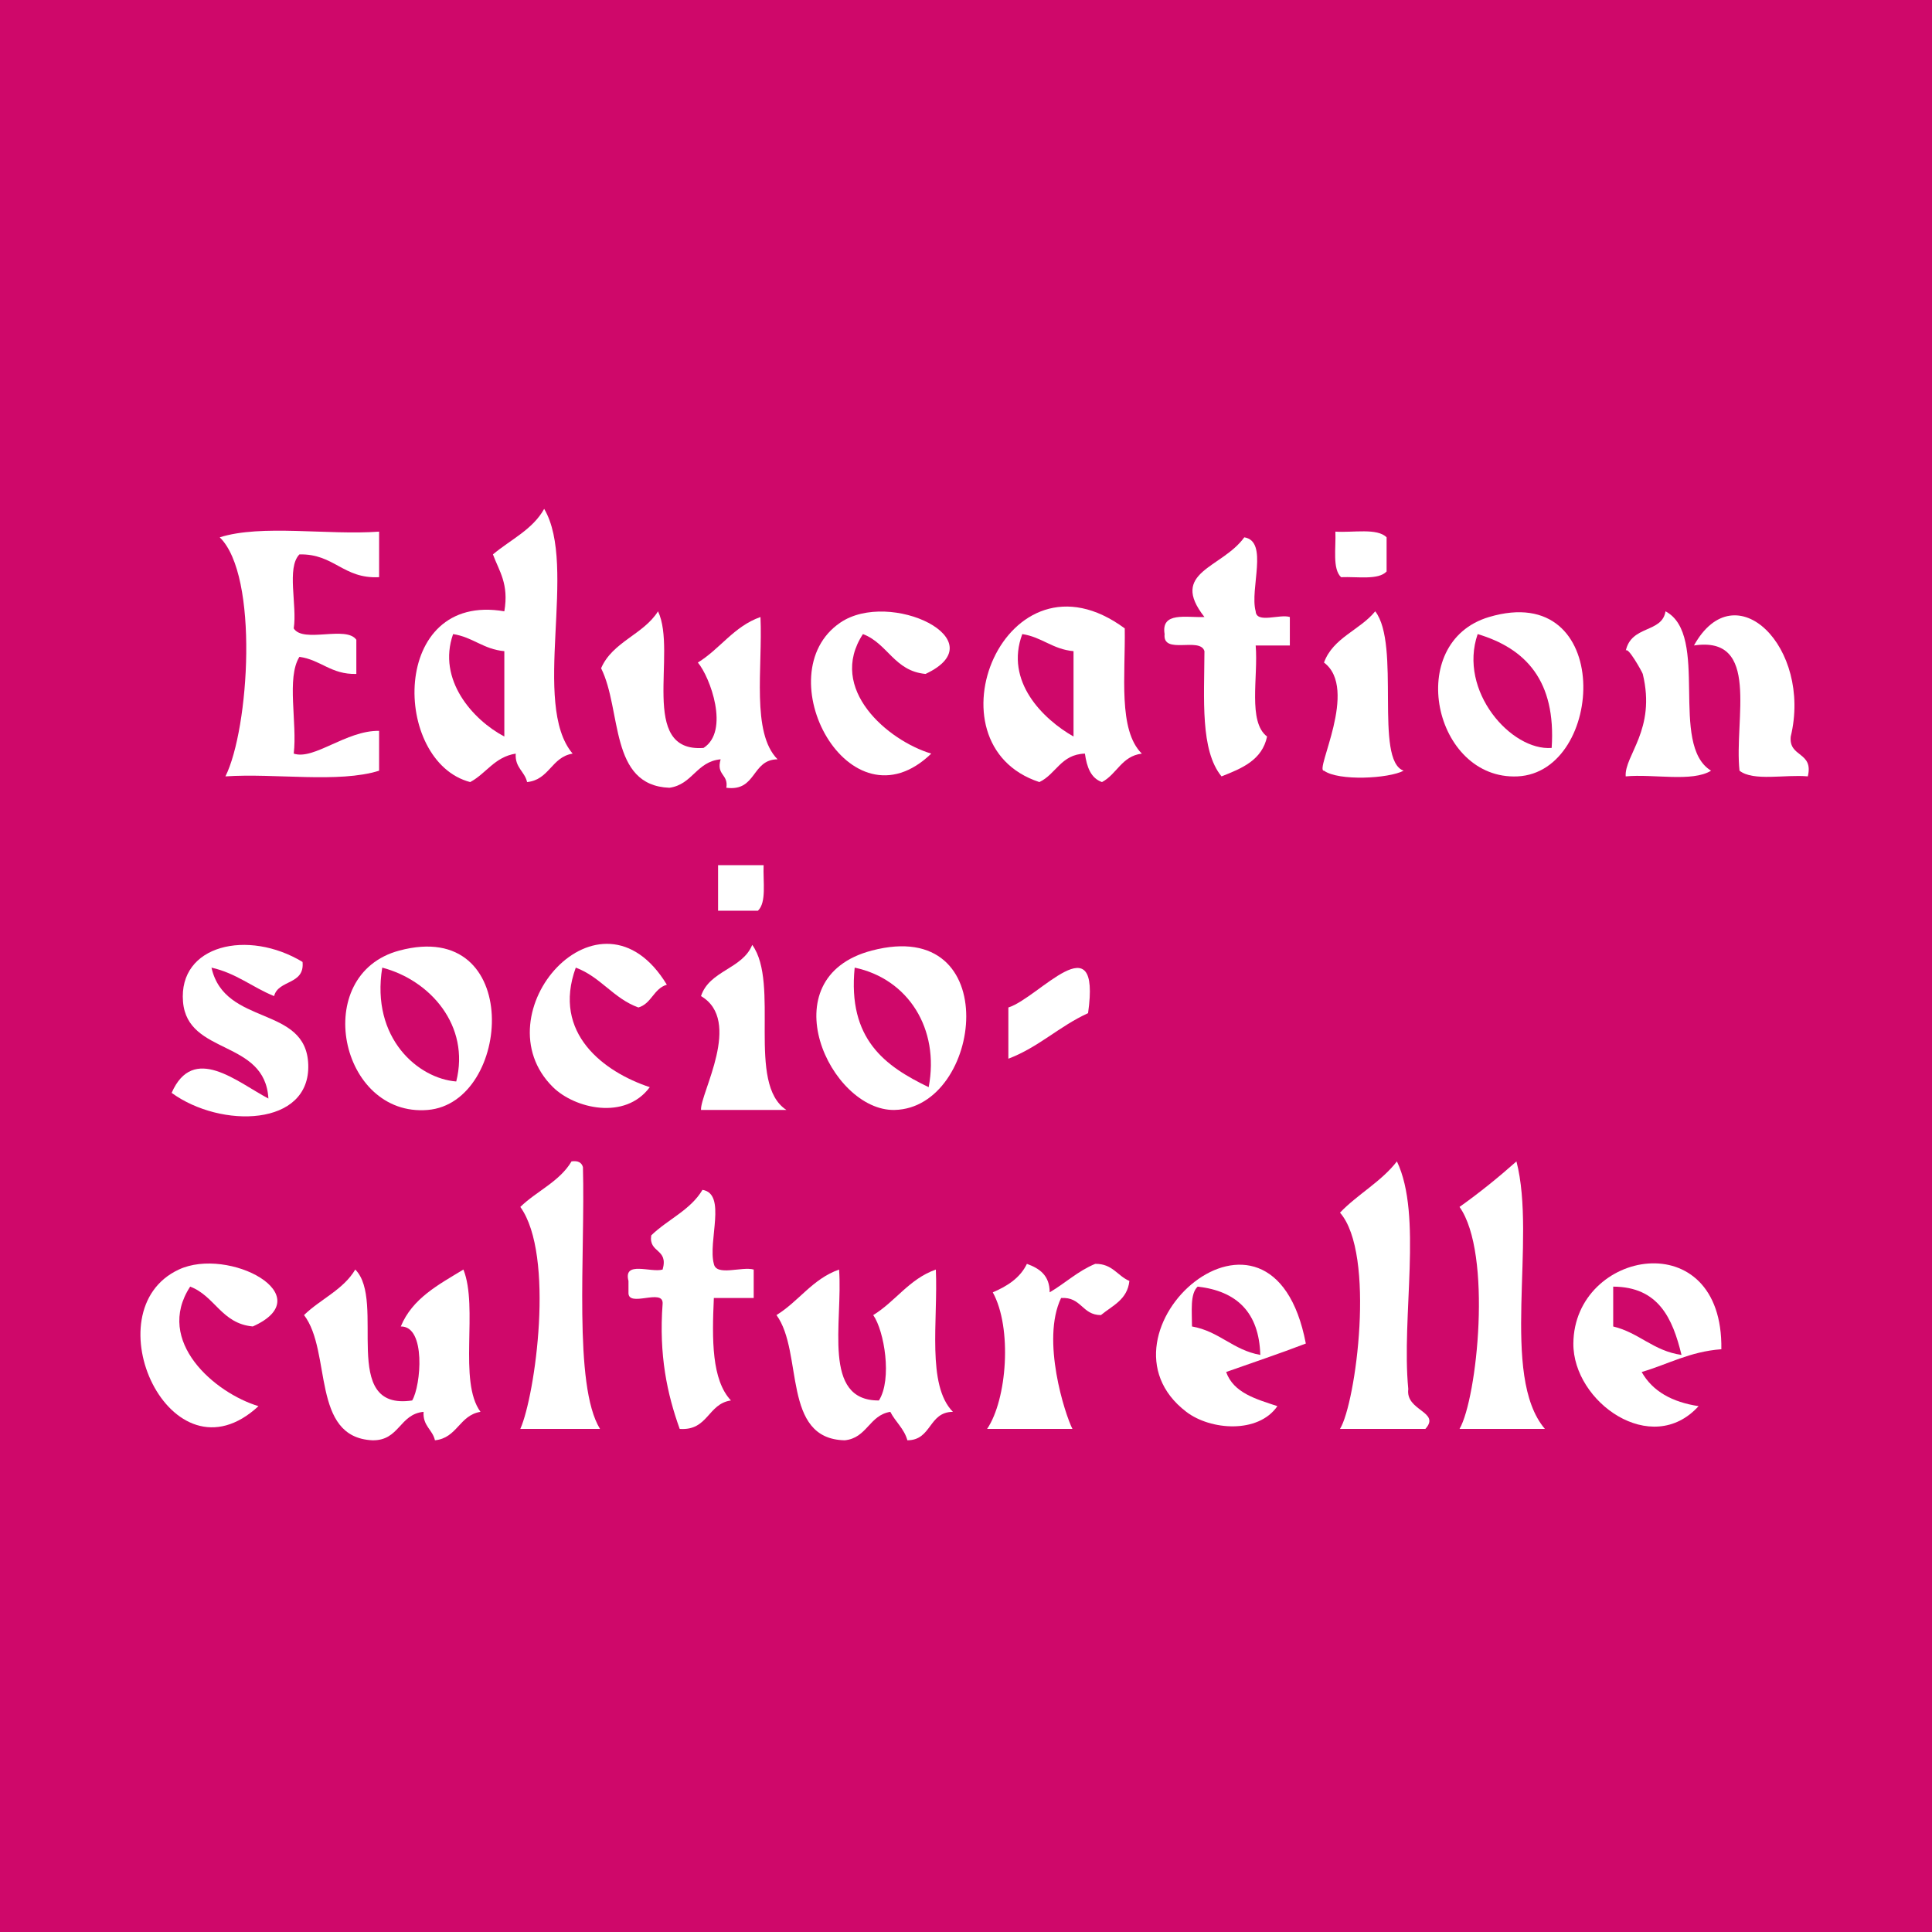 <?xml version="1.0" encoding="utf-8"?>
<!-- Generator: Adobe Illustrator 15.1.0, SVG Export Plug-In . SVG Version: 6.00 Build 0)  -->
<!DOCTYPE svg PUBLIC "-//W3C//DTD SVG 1.1//EN" "http://www.w3.org/Graphics/SVG/1.1/DTD/svg11.dtd">
<svg version="1.1" id="Calque_1" xmlns:x="http://ns.adobe.com/Extensibility/1.0/" xmlns:i="http://ns.adobe.com/AdobeIllustrator/10.0/" xmlns:graph="http://ns.adobe.com/Graphs/1.0/"
	 xmlns="http://www.w3.org/2000/svg" xmlns:xlink="http://www.w3.org/1999/xlink" x="0px" y="0px" width="225px" height="225px"
	 viewBox="0 0 225 225" enable-background="new 0 0 225 225" xml:space="preserve">
<rect fill="#CF086A" width="226" height="225"/>
<g>
	<path fill="#FFFFFF" d="M66.689,87.766c-2.472,0.4-2.699,3.046-5.303,3.314c-0.285-1.262-1.428-1.665-1.326-3.314
		c-2.479,0.394-3.428,2.317-5.303,3.314c-9.09-2.373-9.378-22.181,3.977-19.887c0.556-3.207-0.615-4.688-1.326-6.628
		c2.04-1.717,4.628-2.885,5.966-5.303C67.319,65.924,61.816,82.033,66.689,87.766z M58.734,85.777c0-3.314,0-6.629,0-9.943
		c-2.437-0.215-3.668-1.636-5.966-1.989C50.894,79.159,55.061,83.835,58.734,85.777z"/>
	<path fill="#FFFFFF" d="M69.877,166.411c-3.093,0-6.187,0-9.281,0c1.729-3.894,4.045-20.238,0-25.853
		c1.902-1.854,4.571-2.942,5.966-5.304c0.77-0.106,1.179,0.146,1.326,0.662C68.172,146.05,66.746,161.325,69.877,166.411z"/>
	<path fill="#FFFFFF" d="M162.684,135.256c3.008,6.273,0.504,18.057,1.324,26.516c-0.343,2.563,3.82,2.614,1.989,4.641
		c-3.313,0-6.628,0-9.942,0c1.854-3.021,4.178-20.41,0-25.189C158.109,139.08,160.854,137.625,162.684,135.256z"/>
	<path fill="#FFFFFF" d="M176.604,135.256c2.375,9.115-1.953,24.936,3.314,31.155c-3.314,0-6.629,0-9.941,0
		c2.057-3.563,3.836-20.446,0-25.853C172.299,138.906,174.499,137.129,176.604,135.256z"/>
	<path fill="#FFFFFF" d="M25.59,62.577c4.866-1.542,12.591-0.226,18.561-0.663c0,1.767,0,3.536,0,5.303
		c-4.196,0.219-5.212-2.743-9.281-2.652c-1.525,1.569-0.238,5.949-0.663,8.618c1.106,1.765,6.112-0.368,7.292,1.325
		c0,1.326,0,2.652,0,3.978c-2.954,0.081-4.109-1.636-6.629-1.99c-1.533,2.444-0.231,7.724-0.663,11.27
		c2.356,0.79,6.109-2.714,9.943-2.651c0,1.547,0,3.093,0,4.64c-4.707,1.48-12.104,0.27-17.898,0.663
		C29.018,84.887,30.175,67.035,25.59,62.577z"/>
	<path fill="#FFFFFF" d="M155.518,61.914c2.073,0.135,4.866-0.447,5.965,0.663c0,1.325,0,2.651,0,3.977
		c-0.963,1.026-3.394,0.584-5.303,0.664C155.156,66.253,155.598,63.823,155.518,61.914z"/>
	<path fill="#FFFFFF" d="M83.627,100.759c1.768,0,3.535,0,5.303,0c-0.08,1.91,0.362,4.339-0.663,5.303c-1.546,0-3.093,0-4.64,0
		C83.627,104.294,83.627,102.526,83.627,100.759z"/>
	<path fill="#FFFFFF" d="M146.236,71.193c0.082,1.464,2.813,0.282,3.978,0.664c0,1.104,0,2.21,0,3.314c-1.325,0-2.651,0-3.978,0
		c0.313,3.664-0.938,8.892,1.326,10.606c-0.574,2.74-2.922,3.708-5.305,4.64c-2.492-3.031-2.008-9.041-1.988-14.583
		c-0.5-1.71-4.902,0.484-4.64-1.989c-0.435-2.642,2.521-1.899,4.64-1.988c-4.154-5.275,2.025-5.658,4.642-9.28
		C147.771,63.03,145.521,68.595,146.236,71.193z"/>
	<path fill="#FFFFFF" d="M83.135,147.188c0.286,1.482,3.266,0.27,4.641,0.664c0,1.104,0,2.209,0,3.313c-1.548,0-3.094,0-4.641,0
		c-0.222,4.862-0.255,9.536,1.989,11.933c-2.712,0.381-2.643,3.545-5.966,3.313c-1.459-4.063-2.439-8.606-1.989-14.583
		c0.109-1.877-4.086,0.551-3.977-1.325c0-0.442,0-0.886,0-1.326c-0.628-2.396,2.611-0.926,3.977-1.325
		c0.709-2.479-1.646-1.889-1.326-3.979c1.902-1.854,4.571-2.941,5.966-5.303C84.67,139.023,82.419,144.59,83.135,147.188z"/>
	<path fill="#FFFFFF" d="M76.633,71.193c2.282,4.79-2.338,16.479,5.303,15.91c3.07-1.971,0.768-8.249-0.663-9.943
		c2.603-1.597,4.187-4.21,7.292-5.303c0.267,5.92-1.088,13.463,1.989,16.572c-3.061,0.032-2.41,3.777-5.966,3.314
		c0.271-1.598-1.211-1.441-0.663-3.314c-2.831,0.263-3.253,2.934-5.966,3.314c-7.031-0.261-5.523-9.06-7.955-13.92
		C71.335,74.734,74.926,73.908,76.633,71.193z"/>
	<path fill="#FFFFFF" d="M107.789,78.486c-3.645-0.332-4.401-3.553-7.292-4.641c-4.178,6.385,2.905,12.404,7.955,13.921
		c-9.551,9.213-19.35-9.272-10.606-15.246C103.648,68.556,116.193,74.556,107.789,78.486z"/>
	<path fill="#FFFFFF" d="M130.988,73.183c0.087,5.439-0.79,11.838,1.988,14.583c-2.355,0.293-2.901,2.4-4.64,3.314
		c-1.31-0.458-1.769-1.768-1.987-3.314c-2.795,0.078-3.354,2.392-5.304,3.314C107.535,86.662,117.098,62.938,130.988,73.183z
		 M125.023,85.777c0-3.314,0-6.629,0-9.943c-2.438-0.215-3.668-1.636-5.967-1.989C116.994,79.348,121.448,83.737,125.023,85.777z"/>
	<path fill="#FFFFFF" d="M160.157,71.193c2.997,3.858-0.142,17.371,3.313,18.561c-1.75,0.928-7.578,1.226-9.279,0
		c-1.154,0.087,4.092-9.543,0-12.594C155.256,74.247,158.376,73.39,160.157,71.193z"/>
	<path fill="#FFFFFF" d="M173.415,71.857c14.59-4.337,13.534,18.09,3.315,18.561C166.979,90.867,163.504,74.803,173.415,71.857z
		 M180.707,87.103c0.523-7.815-3.007-11.576-8.618-13.258C169.798,80.471,175.996,87.48,180.707,87.103z"/>
	<path fill="#FFFFFF" d="M193.965,71.193c5.196,2.759,0.365,15.545,5.305,18.561c-2.181,1.357-6.713,0.358-9.943,0.663
		c-0.167-2.448,3.572-5.43,1.988-11.931c-0.049-0.198-1.832-3.412-1.988-2.652C189.955,72.769,193.559,73.761,193.965,71.193z"/>
	<path fill="#FFFFFF" d="M210.537,90.417c-2.628-0.244-6.354,0.607-7.954-0.663c-0.649-5.979,2.487-15.745-5.304-14.583
		c4.824-8.688,13.771,0.253,11.27,10.606C208.295,88.24,211.234,87.511,210.537,90.417z"/>
	<path fill="#FFFFFF" d="M35.235,112.028c0.264,2.695-2.821,2.041-3.314,3.977c-2.519-1.017-4.401-2.669-7.292-3.314
		c1.548,6.888,11.015,4.329,11.269,11.27c0.265,7.264-10.181,7.49-15.91,3.314c2.527-5.748,7.582-1.289,11.27,0.662
		c-0.392-6.927-9.42-5.002-9.944-11.27C20.759,110.026,28.886,108.183,35.235,112.028z"/>
	<path fill="#FFFFFF" d="M46.504,110.702c14.488-3.875,13.123,17.735,3.314,18.562C39.555,130.129,36.103,113.484,46.504,110.702z
		 M53.133,125.948c1.643-6.517-3.052-11.804-8.618-13.258C43.173,120.949,48.741,125.614,53.133,125.948z"/>
	<path fill="#FFFFFF" d="M77.661,114.68c-1.54,0.449-1.774,2.202-3.314,2.651c-2.92-1.058-4.391-3.563-7.292-4.641
		c-2.791,7.658,3.302,12.162,8.618,13.921c-2.882,3.896-8.746,2.486-11.27,0C55.782,118.118,69.875,101.838,77.661,114.68z"/>
	<path fill="#FFFFFF" d="M91.582,129.264c-3.315,0-6.629,0-9.943,0c-0.093-1.957,4.87-10.402,0-13.259
		c0.982-2.995,4.818-3.136,5.966-5.966C90.857,114.521,86.898,126.213,91.582,129.264z"/>
	<path fill="#FFFFFF" d="M101.525,110.702c15.556-4.086,12.905,18.348,2.651,18.562C96.679,129.42,89.441,113.876,101.525,110.702z
		 M108.153,126.611c1.298-6.809-2.396-12.61-8.618-13.921C98.7,121.04,103.086,124.167,108.153,126.611z"/>
	<path fill="#FFFFFF" d="M29.44,154.479c-3.646-0.332-4.402-3.552-7.292-4.64c-4.179,6.386,2.905,12.404,7.955,13.92
		c-10.232,9.482-19.567-11.11-9.28-15.907C26.614,145.148,37.481,150.886,29.44,154.479z"/>
	<path fill="#FFFFFF" d="M119.594,147.188c1.461,0.528,2.646,1.332,2.652,3.315c1.814-1.06,3.27-2.474,5.304-3.315
		c2.019-0.028,2.577,1.4,3.978,1.989c-0.232,2.196-1.985,2.875-3.314,3.978c-2.212,0.002-2.263-2.155-4.641-1.988
		c-2.348,4.882,0.457,13.551,1.324,15.246c-3.313,0-6.627,0-9.94,0c2.326-3.438,2.942-11.771,0.662-15.908
		C117.324,149.779,118.803,148.826,119.594,147.188z"/>
	<path fill="#FFFFFF" d="M152.076,156.468c-3.032,1.165-6.182,2.216-9.281,3.315c0.87,2.445,3.479,3.148,5.969,3.977
		c-2.229,3.233-7.793,2.813-10.606,0.662C126.208,155.301,148.117,135.748,152.076,156.468z M138.818,154.479
		c3.19,0.564,4.764,2.75,7.955,3.314c-0.139-4.945-2.731-7.434-7.293-7.954C138.568,150.693,138.825,152.718,138.818,154.479z"/>
	<path fill="#FFFFFF" d="M48.002,163.098c1.029-1.724,1.627-8.676-1.326-8.617c1.352-3.289,4.408-4.873,7.292-6.629
		c1.769,4.418-0.632,13.006,1.989,16.57c-2.472,0.401-2.698,3.049-5.303,3.314c-0.285-1.262-1.428-1.663-1.326-3.314
		c-2.821,0.271-2.809,3.38-5.966,3.314c-7.169-0.344-4.699-10.326-7.955-14.584c1.902-1.853,4.571-2.939,5.966-5.301
		C45.022,151.492,39.436,164.371,48.002,163.098z"/>
	<path fill="#FFFFFF" d="M97.719,147.852c0.457,6.172-2.038,15.295,4.64,15.246c1.567-2.477,0.623-8.115-0.663-9.943
		c2.603-1.598,4.188-4.211,7.292-5.303c0.266,5.92-1.088,13.463,1.989,16.57c-2.86,0.016-2.443,3.305-5.303,3.314
		c-0.388-1.379-1.393-2.143-1.989-3.314c-2.471,0.401-2.697,3.049-5.303,3.314c-7.366-0.146-4.786-10.239-7.954-14.584
		C93.03,151.557,94.615,148.943,97.719,147.852z"/>
	<path fill="#FFFFFF" d="M126.715,117.993c-3.346,1.517-5.754,3.97-9.281,5.304c0-1.988,0-3.979,0-5.966
		C120.984,116.216,128.255,107.164,126.715,117.993z"/>
	<path fill="#FFFFFF" d="M191.188,159.783c1.274,2.261,3.562,3.509,6.629,3.977c-5.478,6.038-14.631-0.488-14.584-7.292
		c0.076-10.954,17.457-14.112,17.235,0.663C196.768,157.407,194.266,158.883,191.188,159.783z M187.873,149.84
		c0,1.547,0,3.094,0,4.641c3.029,0.728,4.666,2.846,7.954,3.313C194.791,153.525,193.148,149.867,187.873,149.84z"/>
</g>
</svg>

